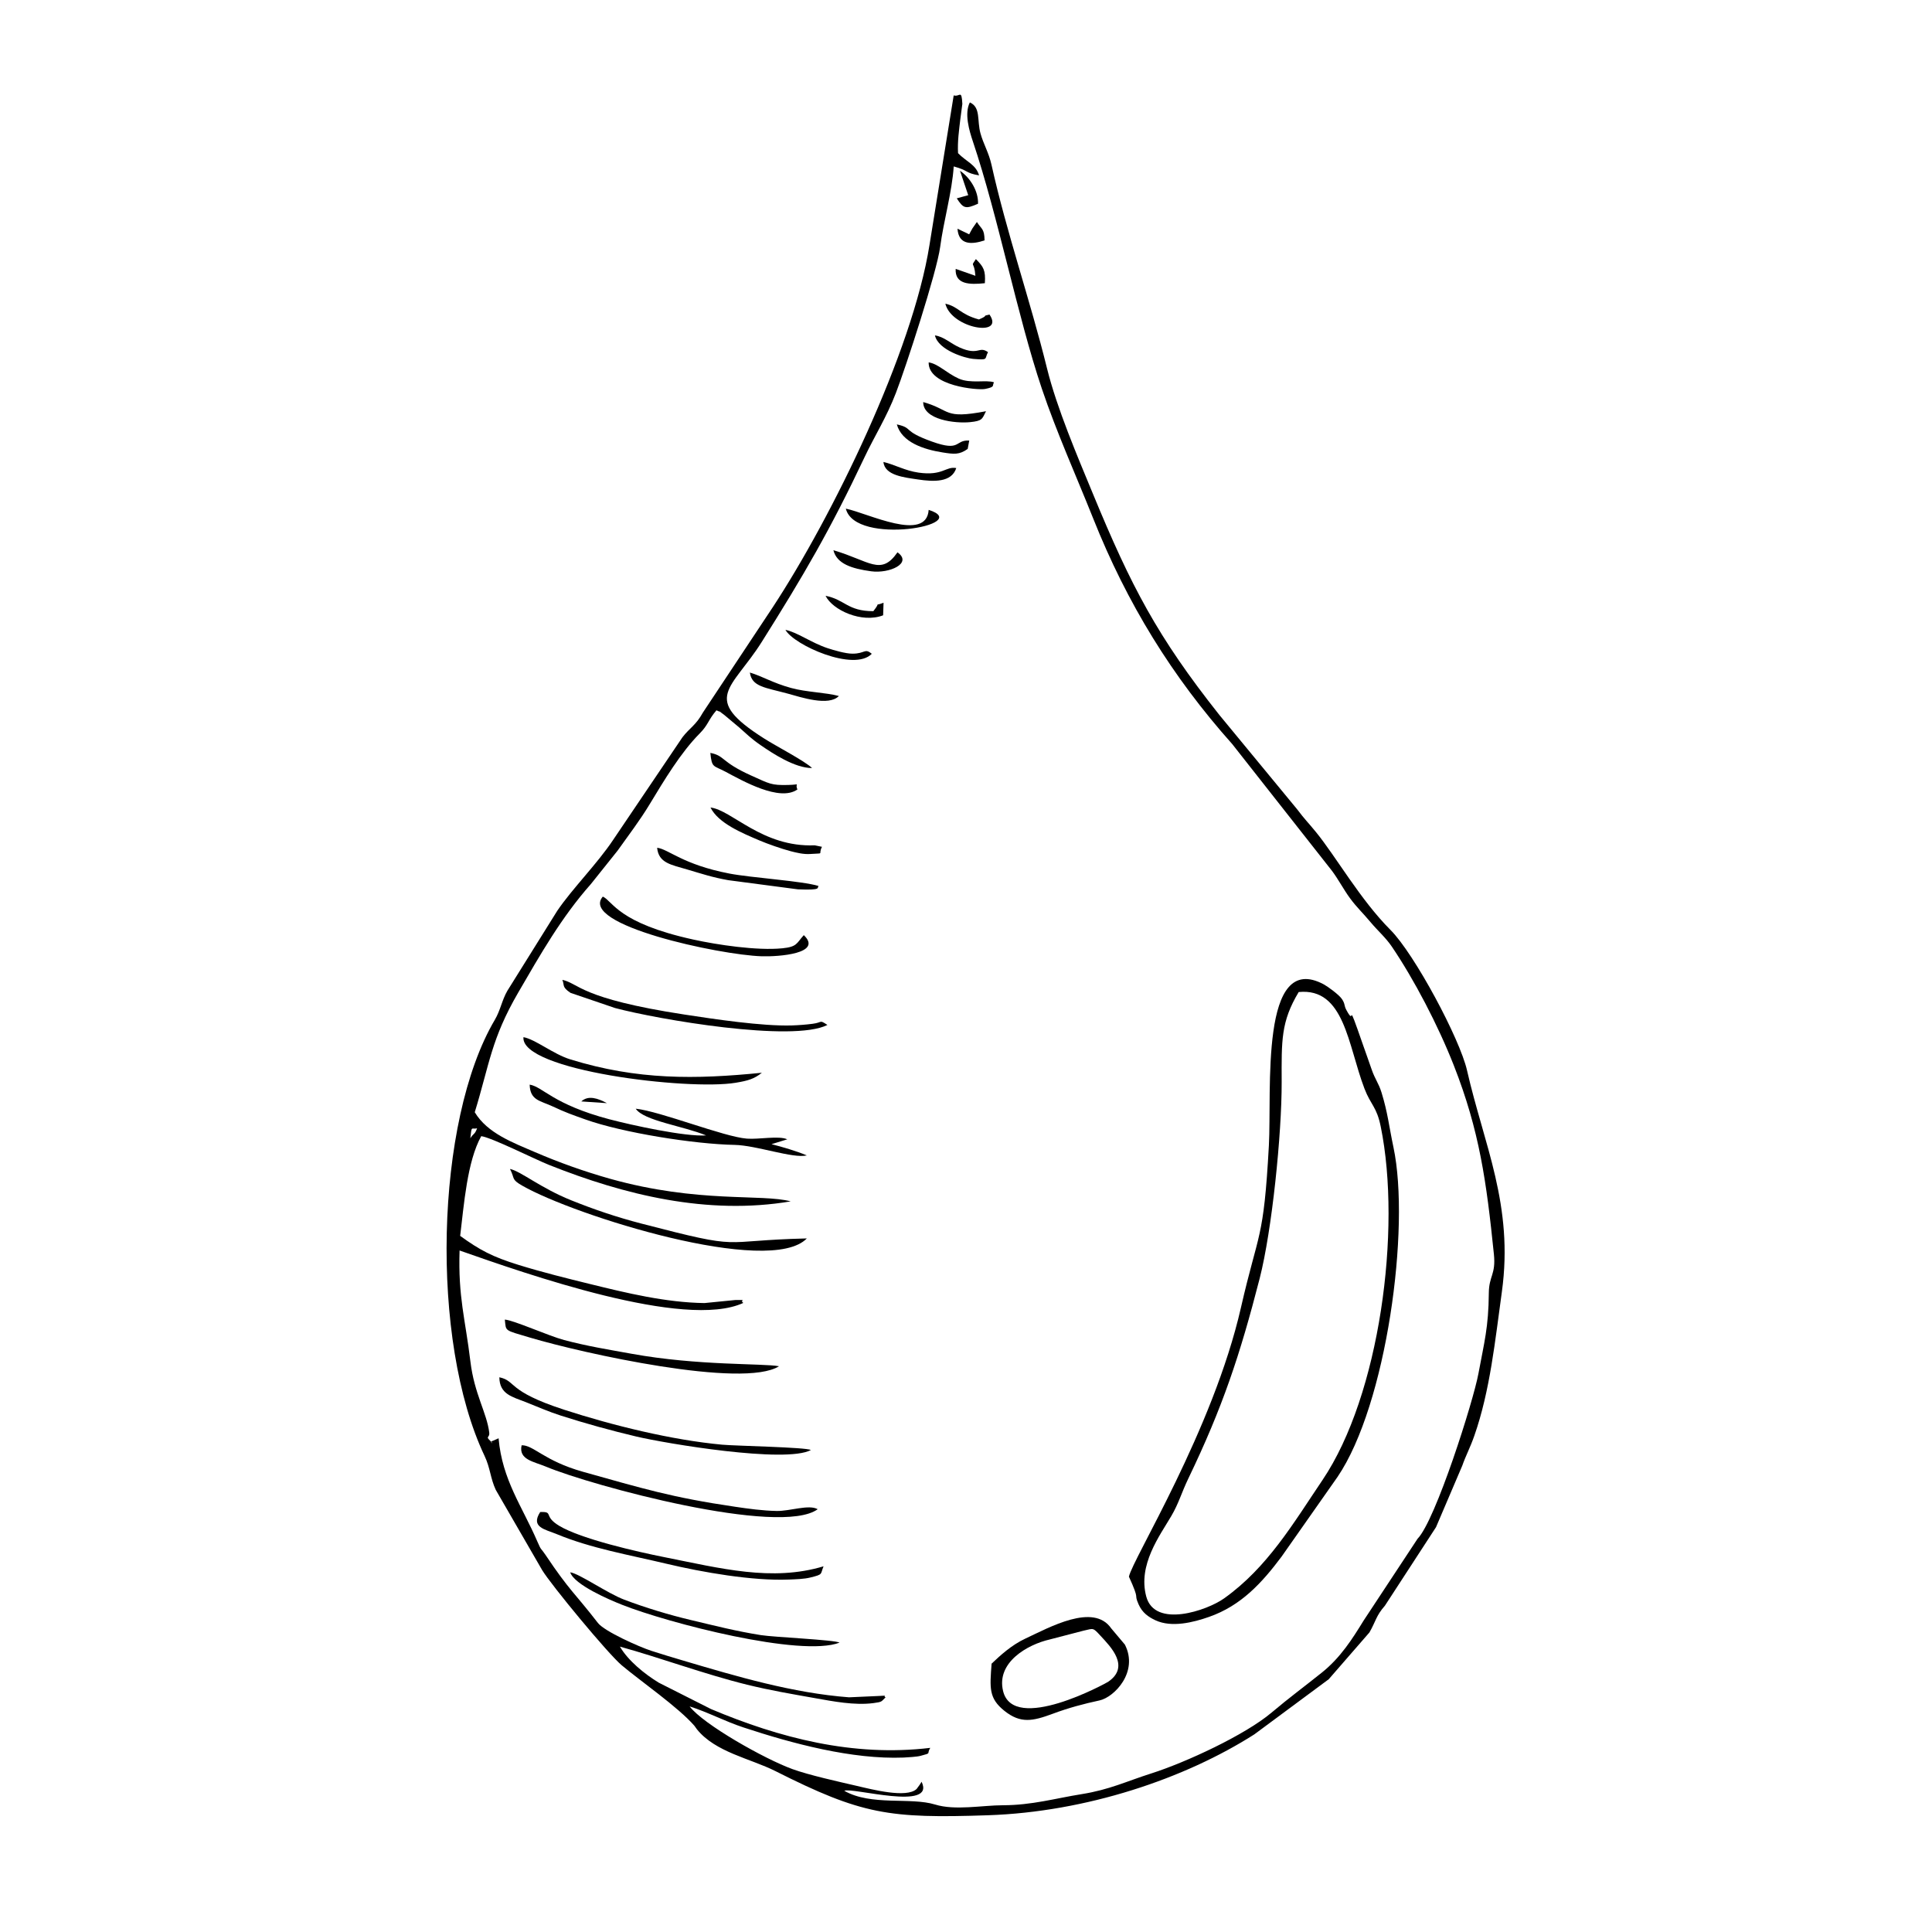 <?xml version="1.0" encoding="UTF-8"?>
<!-- Uploaded to: SVG Repo, www.svgrepo.com, Generator: SVG Repo Mixer Tools -->
<svg fill="#000000" width="800px" height="800px" version="1.1" viewBox="144 144 512 512" xmlns="http://www.w3.org/2000/svg">
 <g fill-rule="evenodd">
  <path d="m268.64 445.64c0.398-3.473 0.199-2.289 1.797-2.617-0.695 1.766-0.742 1.07-1.797 2.617zm129.25-261.07c-0.16-3.106 0.258-5.981 0.594-8.875 0.078-0.664 0.547-4.106 0.547-4.164-0.207-3.988-0.684-1.754-2.289-2.25l-6.418 39.641c-4.523 28.453-25.734 71.953-41.535 96l-18.516 27.918c-1.895 3.43-3.441 3.977-5.426 6.555l-18.367 27.195c-4.246 6.367-10.77 12.844-14.797 18.773l-13.211 21.176c-1.457 2.5-1.844 5.195-3.344 7.734-15.848 26.848-17.195 85.062-2.707 115.57 1.516 3.203 1.516 5.859 2.957 8.977l12.297 21.273c2.379 3.926 17.426 22.145 21.094 25.23 4.891 4.125 14.977 11.098 19.262 16.035l0.676 0.941c4.91 6.078 14.133 7.715 20.785 11.059 22.91 11.555 30.121 12.574 56.312 11.703 26.102-0.871 52.227-9.719 70.602-21.434l19.727-14.617 10.781-12.398c1.727-3.004 1.746-4.422 4.098-7.082l13.547-20.816 6.953-16.285c0.914-2.629 2.113-4.809 3.203-7.953 4.176-11.93 5.504-25.211 7.301-38.164 3.164-22.898-4.769-38.996-9.234-58.633-1.895-8.371-13.906-30.844-20.312-37.262-7.914-7.914-14.469-19.457-19.695-25.875-2.242-2.746-2.906-3.262-5.047-6.109l-20.59-24.973c-16.453-20.766-23.387-34.105-33.461-58.504-4.098-9.918-9.621-22.82-12.219-33.383-4.422-17.941-10.699-35.91-14.707-53.941-0.715-3.195-2.133-5.465-2.914-8.293-0.961-3.461 0.129-6.863-2.816-8.203-1.527 2.965-0.129 7.566 0.785 10.285 6.766 20.141 11.762 46.176 18.297 65.586 3.906 11.594 9.172 23.266 13.598 34.375 8.965 22.531 20.926 41.949 36.863 59.812l26.422 33.582c1.645 2.184 3.172 5.078 4.742 7.211 1.875 2.547 3.332 3.816 5.543 6.465 1.797 2.152 3.969 4.027 5.574 6.406 5.871 8.656 12.207 20.738 16.434 31.496 6.812 17.348 8.648 30.773 10.621 50.035 0.555 5.375-1.309 5.703-1.348 10.266-0.07 9.133-1.23 13.121-2.758 21.383-1.328 7.219-11.336 38.848-16.125 43.746l-14.301 21.691c-2.984 4.852-6.109 9.797-11.027 13.746-4.652 3.731-8.727 6.715-13.348 10.621-7.051 5.961-22.762 13.219-31.805 16.105-6.773 2.16-11.137 4.332-18.527 5.516-6.953 1.109-13.152 2.926-20.828 2.945-5.582 0.012-12.715 1.449-18.02-0.188-6.547-2.012-16.918 0.438-24.07-3.641 1.992-1.012 24.297 5.465 20.488-2.398-0.117 0.168-0.246 0.406-0.316 0.516-0.07 0.098-0.238 0.367-0.328 0.484l-0.684 0.922c-2.648 2.5-11.793 0.117-15.84-0.824-4.918-1.141-12.605-2.836-17.039-4.441-7.367-2.668-23.633-11.852-27.262-16.621 4.75 1.488 9.371 3.969 14.301 5.582 12.98 4.285 28.781 8.508 42.398 7.973 1.051-0.051 3.551-0.199 4.492-0.457 3.125-0.844 1.496-0.367 2.578-2.113-20.52 2.449-39.988-2.656-58.125-10.293l-13.816-6.981c-3.84-2.34-8.141-5.859-10.305-9.559 10.652 2.938 22.395 7.309 33.719 10.098 6.188 1.516 11.523 2.41 18.051 3.57 4.731 0.844 10.422 1.953 15.41 1.301 2.461-0.316 2.055-0.426 3.223-1.527-0.914-0.426 1.129-0.527-1.914-0.355l-7.766 0.348c-14.895-1.121-29.812-5.543-43.797-9.688-3.262-0.973-5.582-1.656-8.551-2.617-3.281-1.062-12.484-5.168-14.211-7.41-6.051-7.836-7.508-8.48-13.906-18.059-1.301-1.934-1.043-0.973-2.141-3.519-3.996-9.281-9.312-16.312-10.273-27.352l-1.367 0.613c-1.438 0.387 0.465 1.25-0.863 0.031-1.34-1.238-0.078-0.734-0.238-2.121-0.625-5.246-3.969-10.266-5-18.895-1.348-11.266-3.273-16.969-2.867-29.395 17.445 6.109 59.695 21.055 75.195 13.895-1.191-0.871 1.438-0.773-2.102-0.773l-8.203 0.812c-10.254-0.148-20.648-2.668-30.367-5.059-6.219-1.527-12.508-3.086-18.844-5.039-6.992-2.16-10.383-3.977-15.52-7.707 0.992-8.152 1.844-19.734 5.582-26.43 2.938 0.438 14.074 6.07 17.969 7.625 19.895 7.934 42.012 13.387 64.039 9.66-7.668-2.055-24.508 0.535-47.715-5.949-6.973-1.953-13.785-4.402-20.062-7.109-5.852-2.527-12.594-4.988-15.949-10.562 3.918-12.793 4.356-19.379 11.523-31.727 5.859-10.078 11.434-19.926 19.25-28.742l7.102-8.887c3.086-4.356 5.84-7.902 8.488-12.289 3.75-6.199 8.242-13.707 13.238-18.723 2.332-2.352 2.25-3.602 4.453-6.148 1.605 0.762 0.02-0.297 2.121 1.27l3.906 3.273c1.863 1.645 3.133 2.945 5.691 4.699 3.066 2.113 9.016 6.078 13.617 6.059-1.863-1.836-9.551-5.82-12.645-7.797-17.008-10.781-8.68-12.941-0.676-25.648 11.078-17.594 18.207-29.812 27.152-48.773 2.797-5.922 5.883-10.66 8.391-17.195 2.656-6.883 10.859-32.102 11.73-38.699 0.914-6.902 3.144-14.52 3.59-21.324 4.074 1.109 2.957 1.727 6.715 2.371-0.824-2.887-3.422-3.641-5.582-5.902z"/>
  <path d="m488.16 406.9c12.16-1.199 13.031 14.055 17.426 25.566 1.707 4.453 3.242 4.769 4.324 10.098 5.582 27.402-0.309 71.246-15.422 93.641-7.707 11.426-14.59 23.219-26.141 31.418-4.422 3.144-18.289 7.973-20.578-0.527-2.262-8.391 3.57-16.098 6.656-21.363 1.965-3.352 2.676-6.129 4.504-9.926 9.055-18.812 13.668-32.648 18.895-53 3.262-12.723 5.871-38.293 5.832-52.086-0.031-10.949-0.227-15.926 4.512-23.82zm-44.984 154.93c3.086 6.773 1.18 4.156 2.539 7.289 1 2.32 2.699 3.43 4.492 4.273 4.312 2.012 10.086 0.547 14.211-0.902 8.488-2.977 13.984-8.984 19.199-15.949l14.848-21.152c13-19.152 19.34-65.973 14.816-87.344-1.199-5.672-1.508-9.152-3.152-14.488-0.812-2.617-1.695-3.43-2.648-6.199-0.785-2.301-1.598-4.512-2.262-6.426-4.75-13.688-1.766-4.356-4.394-9.223-0.723-1.348-0.277-1.508-1.141-2.867-0.762-1.211-3.906-3.453-4.84-3.957-17.059-9.164-13.785 28.156-14.578 42.684-1.387 25.367-2.746 22.582-7.398 42.934-7.43 32.539-28.723 66.605-29.691 71.328z"/>
  <path d="m431.3 576.11c2.578-0.594 2.332-0.785 4.356 1.398 2.676 2.887 7.934 8.152 2.012 12.188-0.504 0.348-25.109 13.844-27.848 2.418-1.816-7.578 6.477-12.289 12.367-13.637l9.113-2.371zm-24.516 8.777c-0.484 6.496-0.773 9.172 3.41 12.516 4.285 3.41 7.488 2.727 12.793 0.762 4.254-1.586 8.203-2.629 12.387-3.531 3.887-0.832 10.434-7.527 6.734-14.797l-3.629-4.305c-4.699-6.824-16.395-0.238-22.672 2.676-3.789 1.754-6.785 4.562-9.023 6.676z"/>
  <path d="m305.59 440.65c-15.105-3.996-17.691-8.629-21.223-9.215 0.117 4.234 2.816 4.234 6.219 5.832 3.184 1.508 5.246 2.231 8.57 3.41 9.859 3.512 28.832 6.535 39.543 6.734 5.731 0.109 15.512 3.68 19.121 2.785-2.797-1.172-6.566-2.269-9.363-2.977l4.184-1.289c-2.301-1.023-7.496 0.07-10.711-0.18-6.117-0.477-22.918-7.238-29.453-7.934 2.121 3.215 12.566 4.562 18.645 7.082-5.602 0.375-19.715-2.719-25.527-4.254z"/>
  <path d="m298.5 534.04c-10.344-2.906-13.16-7.141-16.266-7.023-0.863 3.84 3.281 4.324 6.465 5.664 11.961 5.008 62.023 18.566 72 11.277-2.301-1.34-7.379 0.527-10.84 0.465-3.668-0.059-7.617-0.605-11.078-1.121-16.809-2.461-24.508-4.852-40.285-9.262z"/>
  <path d="m293.52 499.13c-4.195-1.121-13.43-5.285-15.738-5.426 0.375 3.184-0.328 2.688 6.723 4.789 13.895 4.137 56.43 13.578 65.941 7.578-4.273-0.805-21.48-0.117-39.016-3.301-6.148-1.109-11.91-2.043-17.91-3.641z"/>
  <path d="m279.15 453.79c1.379 2.637 0.238 2.699 3.273 4.434 13.785 7.914 65.543 24.16 75.395 13.973-24.031 0.566-15.887 3.332-43.844-3.938-6.676-1.734-12.594-3.758-18.625-6.18-8.113-3.262-13.359-7.707-16.195-8.293z"/>
  <path d="m293.45 517.57c-15.262-4.957-12.527-7.586-17.117-8.578 0.051 4.531 3.441 5.176 7.062 6.606 3.312 1.301 5.859 2.469 9.234 3.551 6.574 2.102 13.238 3.945 19.953 5.535 7.836 1.855 39.66 7.199 46.324 3.582-1.328-0.742-19.883-1.082-23.504-1.41-13.41-1.238-29.047-5.098-41.949-9.281z"/>
  <path d="m362.25 559.09c-13.676 4.106-27.242 0.547-42.348-2.461-6.793-1.348-21.898-4.762-27.719-8.281-4.332-2.609-1.328-3.789-5.027-3.641-2.617 4.066 1.301 4.57 4.434 5.871 9.016 3.731 19 5.453 28.969 7.816 9.59 2.281 22.871 4.602 32.531 4.203 1.895-0.078 4.016-0.129 5.684-0.547 3.519-0.863 2.559-0.832 3.481-2.965z"/>
  <path d="m293.03 403.68c0.625 1.488-0.199 1.844 2.152 3.43l11.812 4.027c11.434 3.043 47.109 9.152 56.281 4.484-2.231-1.457-1.18-0.664-3.906-0.309-1.805 0.238-3.668 0.375-5.504 0.438-7.894 0.238-20.59-1.676-28.492-2.887-27.77-4.254-27.898-8.25-32.34-9.184z"/>
  <path d="m295.11 560.68c1.09 3.301 10.355 7.269 13.727 8.598 12.258 4.859 47.477 13.973 57.652 10.035-1.258-0.742-17.375-1.438-20.848-1.992-6.574-1.043-12.129-2.469-18.516-3.988-5.84-1.379-12.148-3.301-17.703-5.406-4.492-1.707-11.902-6.914-14.312-7.25z"/>
  <path d="m295.12 424.74c-4.523-1.398-9.215-5.297-12.398-5.883-0.832 8.848 43.676 14.172 56.211 12.09 3.371-0.555 4.93-1.031 6.973-2.656-17.594 1.766-32.965 1.965-50.789-3.551z"/>
  <path d="m351.29 395.31c-6.637 0.664-17.219-0.922-23.562-2.32-19.984-4.383-21.273-10.117-23.969-11.387-6.516 7.477 30.902 15.473 42.109 15.82 4.492 0.141 16.266-0.715 11.148-5.602-1.992 2.203-1.734 3.094-5.723 3.492z"/>
  <path d="m337.25 375.49c-12.297-2.359-16.125-6.477-19.102-6.824 0.387 4.074 3.711 4.492 8.094 5.793 3.75 1.109 6.586 2.062 10.75 2.797l18.465 2.43c6.594 0.27 4.93-0.438 5.484-0.891-4.422-1.34-17.832-2.172-23.691-3.301z"/>
  <path d="m332.29 358c2.094 4.195 8.41 6.773 12.883 8.688 2.184 0.934 5.883 2.242 8.379 2.894 1.398 0.355 3.332 0.863 5.168 0.734 4.035-0.297 1.973 0.316 3.113-1.902l-1.934-0.398c-13.895 0.566-21.957-9.363-27.609-10.016z"/>
  <path d="m343.1 349.54c-8.191-3.688-6.941-5.258-10.852-6.012 0.398 4.035 0.793 3.281 3.957 4.957 4.57 2.43 14.41 8.062 19.121 4.731-0.824-1.863 1.23-1.281-2.469-1.191-4.492 0.109-4.879-0.297-9.758-2.488z"/>
  <path d="m390.11 279.12c-0.605 8.707-16.047 0.914-21.957-0.328 2.461 10.008 34.176 4.234 21.957 0.328z"/>
  <path d="m366.31 328.45c-3.441-0.934-8.629-1.012-12.676-2.133-4.82-1.32-7.488-3.055-10.91-4.086 0.527 3.789 4.016 3.945 10.078 5.594 3.461 0.953 10.82 3.422 13.508 0.625z"/>
  <path d="m400.45 262.96 0.406-2.211c-3.945-0.199-2.121 3.066-9.887 0.27-8.074-2.906-4.742-3.531-9.301-4.551 1.32 4.781 7.199 6.656 12.121 7.43 3.055 0.484 4.434 0.656 6.664-0.934z"/>
  <path d="m381.84 290.37c-4.394 6.356-7.379 2.25-16.98-0.555 0.902 3.609 4.852 4.879 9.996 5.582 4.828 0.664 11.078-2.133 6.981-5.027z"/>
  <path d="m397.42 268.04c-2.828-0.504-3.539 2.121-9.988 1.211-3.621-0.516-6.297-2.121-9.312-2.828 0.336 3.609 5.574 4.098 9.152 4.641 4.144 0.633 8.938 0.824 10.145-3.023z"/>
  <path d="m375.04 317.26c-1.953-1.578-1.707-0.02-5.156-0.031-1.824 0-4.969-0.934-6.547-1.449-4.293-1.41-8.094-4.254-11.188-4.859 2.262 4.055 18.227 11.195 22.891 6.336z"/>
  <path d="m407.42 245.32c-1.965-0.734-6.238 0.418-9.352-0.992-3.234-1.449-5.414-3.918-7.965-4.293-0.141 6.309 13.082 7.418 14.957 7.043 2.809-0.574 1.785-0.812 2.359-1.754z"/>
  <path d="m405.3 252.98c-11.395 2.16-9.125-0.297-16.641-2.43-0.012 4.75 8.551 5.711 12.398 5.324 3.293-0.328 3.195-0.805 4.246-2.894z"/>
  <path d="m378.04 307.06 0.109-3.332c-2.906 1.152-0.398-0.645-2.707 2.242-6.883 0-7.559-3.113-12.656-4.066 1.855 3.777 9.621 7.34 15.254 5.156z"/>
  <path d="m406.23 227.36c-2.359 0.516 0.16 0.051-2.809 1.301-5.086-1.398-5.297-3.352-8.895-4.184 1.617 6.594 15.848 8.984 11.703 2.887z"/>
  <path d="m405.83 237.32c-2.43-1.727-2.41 1.051-7.539-1.238-2.5-1.121-4.074-2.836-6.527-3.195 0.914 3.957 8.094 6.051 10.086 6.219 4.234 0.348 2.984 0.09 3.977-1.785z"/>
  <path d="m402.49 217.09-5.227-1.836c-0.219 4.125 3.641 4.227 7.734 3.797 0.227-3.391-0.328-4.332-2.379-6.387-1.539 2.301-0.426 0.309-0.129 4.422z"/>
  <path d="m400.59 195.73-3.035 0.832c1.766 2.719 2.312 2.887 5.633 1.43 0.117-3.324-2.012-6.824-4.781-8.746z"/>
  <path d="m400.84 206.1-3.094-1.488c0.297 4.473 3.926 4.164 7.172 3.094-0.039-3.144-0.805-2.926-2.031-4.879l-1.18 1.695c-0.09 0.141-0.219 0.406-0.309 0.547l-0.555 1.031z"/>
  <path d="m298.05 435.89 6.785 0.457c-2.398-1.289-4.93-2.16-6.785-0.457z"/>
 </g>
</svg>